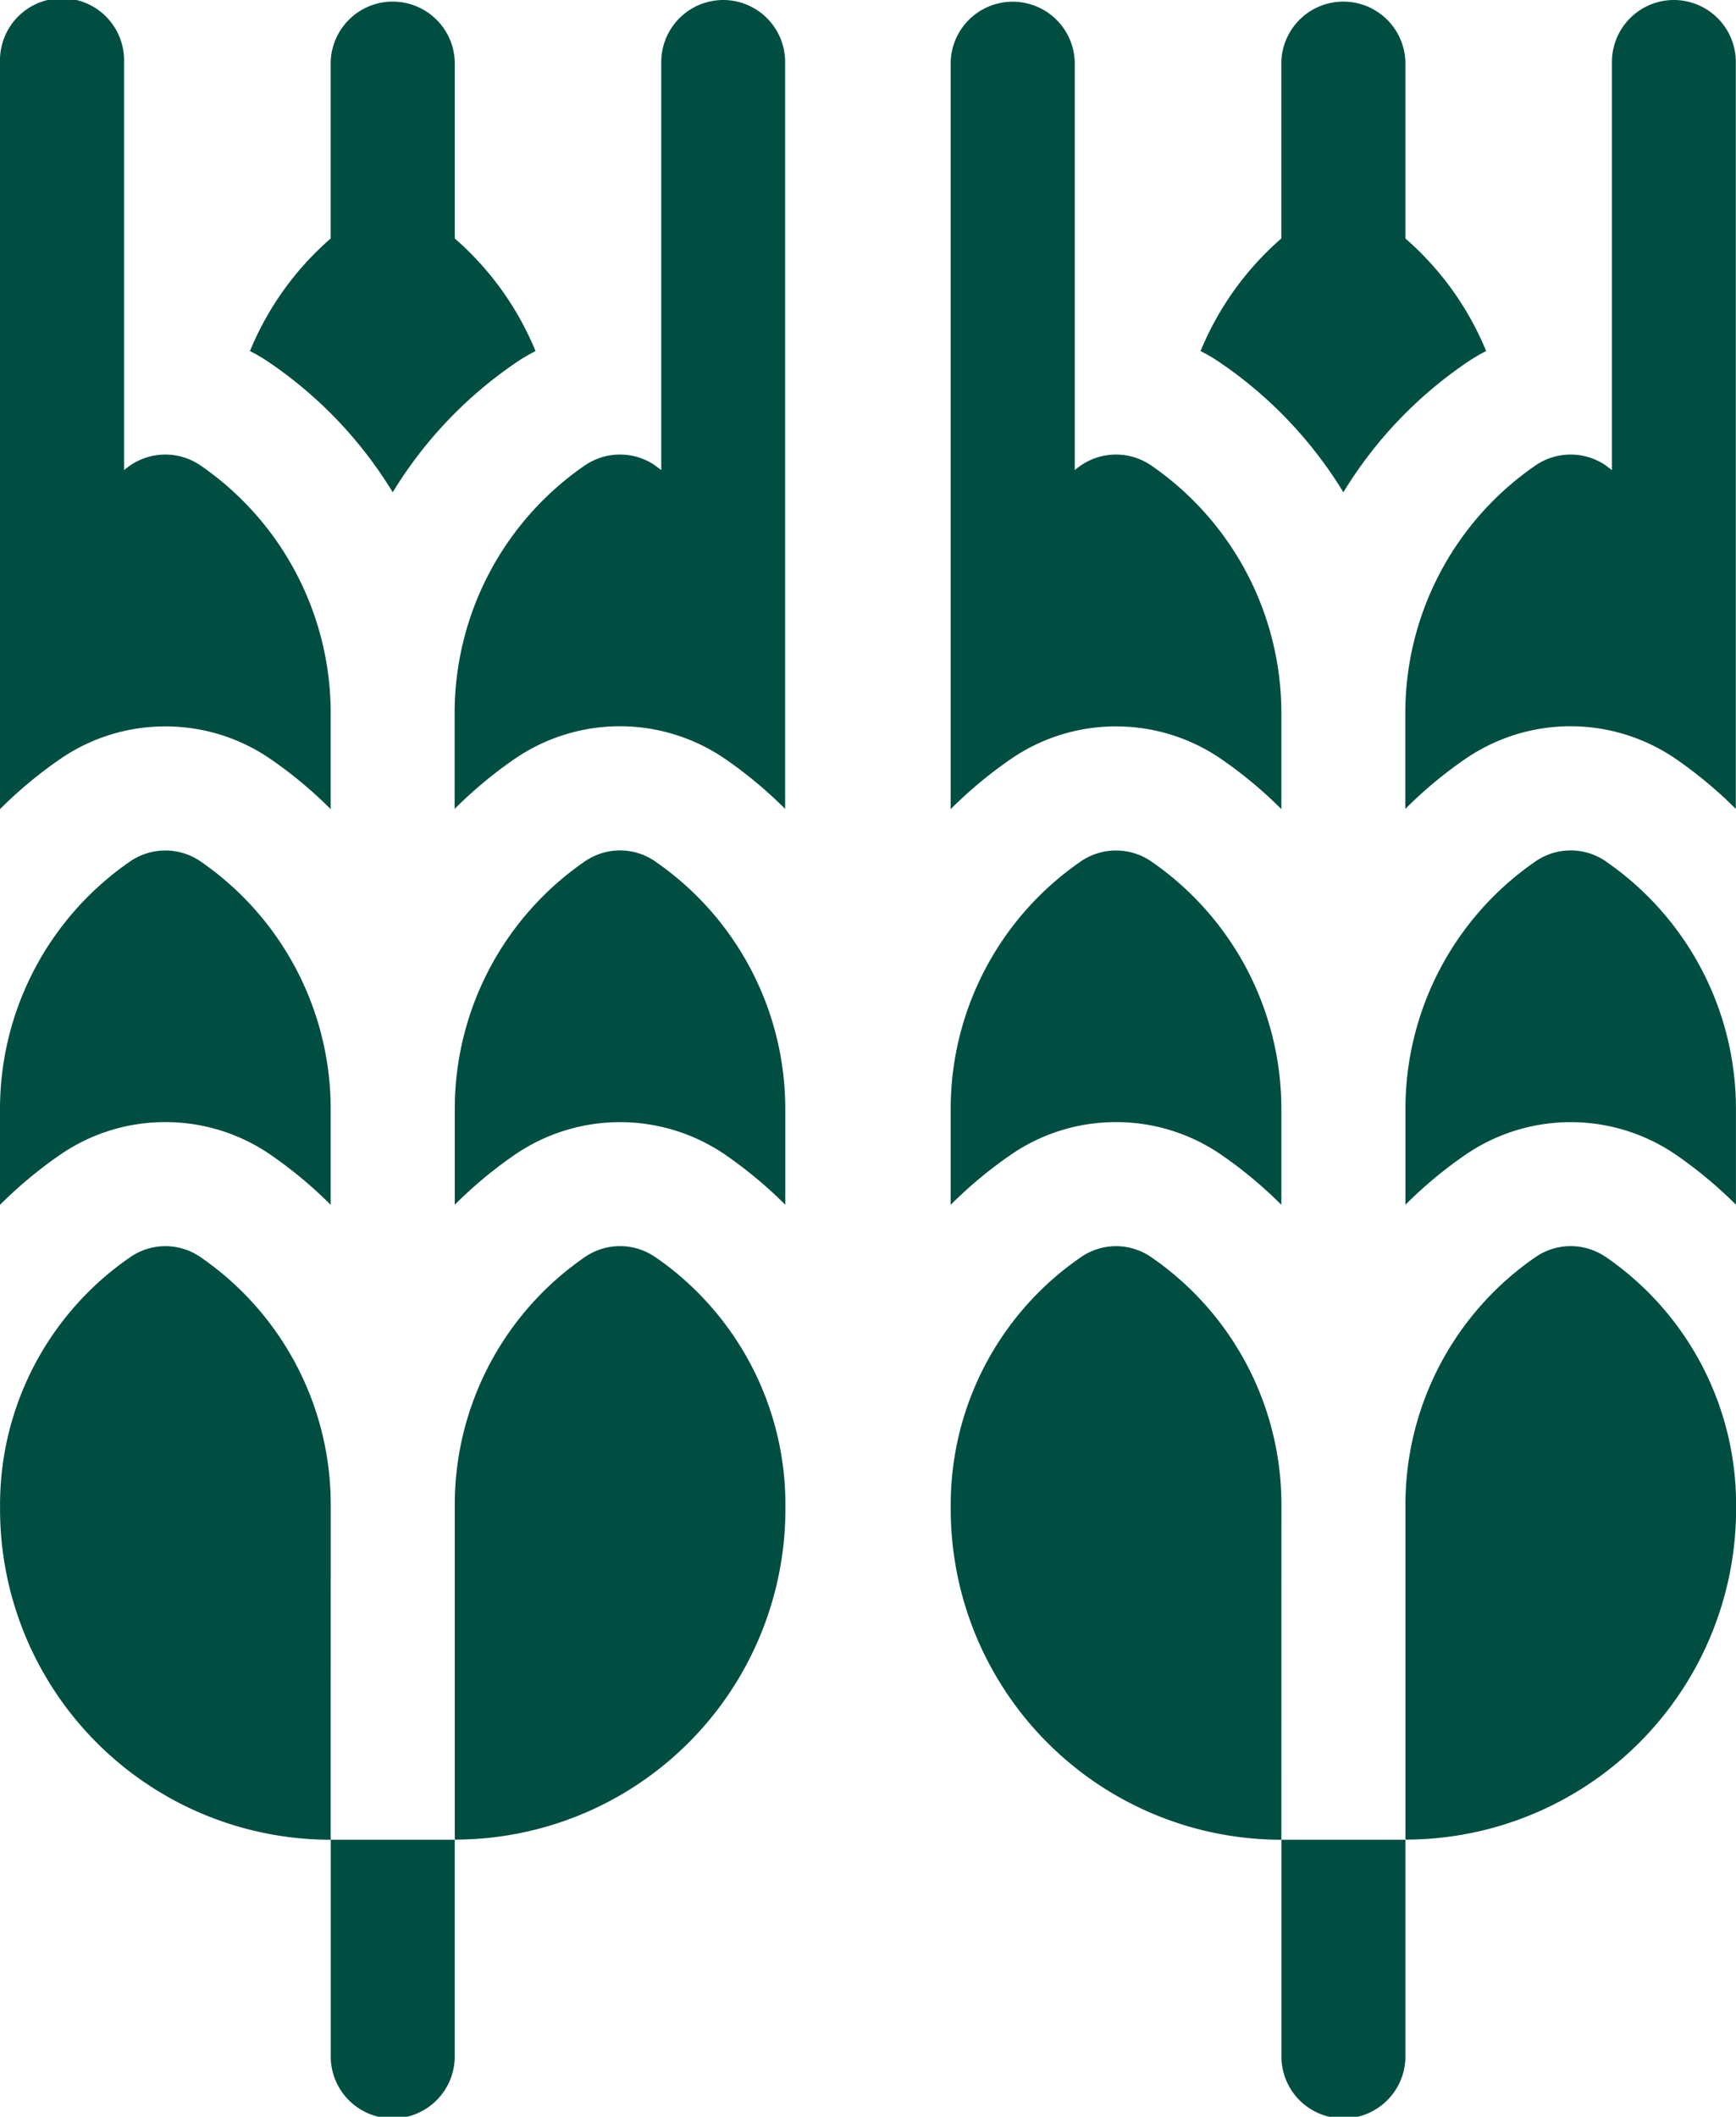 <svg xmlns="http://www.w3.org/2000/svg" width="37.093" height="45.219" viewBox="0 0 37.093 45.219">
  <g id="Gruppe_371" data-name="Gruppe 371" transform="translate(-559.735 -1452.116)">
    <path id="Pfad_243" data-name="Pfad 243" d="M144.969,1.668a1.325,1.325,0,0,0-1.326,1.326V11.71c-.042-.032-.087-.063-.132-.1a1.33,1.33,0,0,0-1.5,0,6.423,6.423,0,0,0-2.783,5.29v2.048a9.162,9.162,0,0,1,1.281-1.067,3.973,3.973,0,0,1,4.5,0,9.164,9.164,0,0,1,1.281,1.067V2.994a1.325,1.325,0,0,0-1.326-1.326" transform="translate(450.534 1450.448)" fill="#004e42"/>
    <path id="Pfad_244" data-name="Pfad 244" d="M137.92,25.68a1.325,1.325,0,1,0,2.649,0V21.088H137.92Z" transform="translate(449.195 1470.329)" fill="#004e42"/>
    <path id="Pfad_245" data-name="Pfad 245" d="M140.118,12.185a9.029,9.029,0,0,1,2.607-2.752,3.539,3.539,0,0,1,.445-.265,6.433,6.433,0,0,0-1.726-2.406V2.992a1.326,1.326,0,0,0-2.651,0v3.77a6.433,6.433,0,0,0-1.726,2.406,3.535,3.535,0,0,1,.445.265,9.03,9.03,0,0,1,2.607,2.752" transform="translate(448.32 1450.448)" fill="#004e42"/>
    <path id="Pfad_246" data-name="Pfad 246" d="M137.961,17.186a3.948,3.948,0,0,1,2.252.7,9.16,9.16,0,0,1,1.281,1.067V16.9a6.423,6.423,0,0,0-2.783-5.29,1.33,1.33,0,0,0-1.5,0c-.045.032-.089.063-.132.1V2.994a1.326,1.326,0,0,0-2.651,0V18.953a9.159,9.159,0,0,1,1.281-1.067,3.948,3.948,0,0,1,2.252-.7" transform="translate(445.62 1450.448)" fill="#004e42"/>
    <path id="Pfad_247" data-name="Pfad 247" d="M143.511,15.055a1.323,1.323,0,0,0-1.5,0,6.42,6.42,0,0,0-2.781,5.288V27.5a7.065,7.065,0,0,0,7.065-7.065v-.093a6.417,6.417,0,0,0-2.783-5.288" transform="translate(450.535 1463.914)" fill="#004e42"/>
    <path id="Pfad_248" data-name="Pfad 248" d="M143.511,10.878a1.323,1.323,0,0,0-1.5,0,6.42,6.42,0,0,0-2.781,5.288v2.048a9.067,9.067,0,0,1,1.281-1.067,3.979,3.979,0,0,1,4.5,0,9.189,9.189,0,0,1,1.281,1.067V16.166a6.417,6.417,0,0,0-2.783-5.288" transform="translate(450.535 1459.638)" fill="#004e42"/>
    <path id="Pfad_249" data-name="Pfad 249" d="M137.961,16.449a3.948,3.948,0,0,1,2.252.7,9.16,9.16,0,0,1,1.281,1.067V16.168a6.423,6.423,0,0,0-2.783-5.29,1.33,1.33,0,0,0-1.5,0,6.423,6.423,0,0,0-2.783,5.29v2.048a9.159,9.159,0,0,1,1.281-1.067,3.948,3.948,0,0,1,2.252-.7" transform="translate(445.62 1459.638)" fill="#004e42"/>
    <path id="Pfad_250" data-name="Pfad 250" d="M141.494,20.344a6.414,6.414,0,0,0-2.783-5.288,1.319,1.319,0,0,0-1.5,0,6.414,6.414,0,0,0-2.783,5.288v.091a7.065,7.065,0,0,0,7.065,7.067Z" transform="translate(445.621 1463.915)" fill="#004e42"/>
    <path id="Pfad_251" data-name="Pfad 251" d="M134.932,1.668a1.326,1.326,0,0,0-1.326,1.326V11.71c-.042-.032-.087-.063-.132-.1a1.33,1.33,0,0,0-1.5,0,6.423,6.423,0,0,0-2.783,5.29v2.048a9.159,9.159,0,0,1,1.281-1.067,3.973,3.973,0,0,1,4.5,0,9.158,9.158,0,0,1,1.281,1.067V2.994a1.325,1.325,0,0,0-1.326-1.326" transform="translate(440.258 1450.448)" fill="#004e42"/>
    <path id="Pfad_252" data-name="Pfad 252" d="M127.883,25.68a1.325,1.325,0,1,0,2.649,0V21.088h-2.649Z" transform="translate(438.919 1470.329)" fill="#004e42"/>
    <path id="Pfad_253" data-name="Pfad 253" d="M130.081,12.185a9.03,9.03,0,0,1,2.607-2.752,3.538,3.538,0,0,1,.445-.265,6.433,6.433,0,0,0-1.726-2.406V2.992a1.326,1.326,0,0,0-2.651,0v3.77a6.433,6.433,0,0,0-1.726,2.406,3.539,3.539,0,0,1,.445.265,9.03,9.03,0,0,1,2.607,2.752" transform="translate(438.045 1450.448)" fill="#004e42"/>
    <path id="Pfad_254" data-name="Pfad 254" d="M127.924,17.186a3.948,3.948,0,0,1,2.252.7,9.16,9.16,0,0,1,1.281,1.067V16.9a6.423,6.423,0,0,0-2.783-5.29,1.33,1.33,0,0,0-1.5,0c-.044.032-.089.063-.132.1V2.994a1.326,1.326,0,1,0-2.651,0V18.953a9.162,9.162,0,0,1,1.281-1.067,3.948,3.948,0,0,1,2.252-.7" transform="translate(435.344 1450.448)" fill="#004e42"/>
    <path id="Pfad_255" data-name="Pfad 255" d="M133.474,15.055a1.323,1.323,0,0,0-1.5,0,6.42,6.42,0,0,0-2.781,5.288V27.5a7.065,7.065,0,0,0,7.065-7.065v-.093a6.417,6.417,0,0,0-2.783-5.288" transform="translate(440.259 1463.914)" fill="#004e42"/>
    <path id="Pfad_256" data-name="Pfad 256" d="M133.474,10.878a1.323,1.323,0,0,0-1.5,0,6.42,6.42,0,0,0-2.781,5.288v2.048a9.068,9.068,0,0,1,1.281-1.067,3.979,3.979,0,0,1,4.5,0,9.183,9.183,0,0,1,1.281,1.067V16.166a6.417,6.417,0,0,0-2.783-5.288" transform="translate(440.259 1459.638)" fill="#004e42"/>
    <path id="Pfad_257" data-name="Pfad 257" d="M127.924,16.449a3.948,3.948,0,0,1,2.252.7,9.16,9.16,0,0,1,1.281,1.067V16.168a6.423,6.423,0,0,0-2.783-5.29,1.33,1.33,0,0,0-1.5,0,6.423,6.423,0,0,0-2.783,5.29v2.048a9.162,9.162,0,0,1,1.281-1.067,3.948,3.948,0,0,1,2.252-.7" transform="translate(435.344 1459.638)" fill="#004e42"/>
    <path id="Pfad_258" data-name="Pfad 258" d="M131.457,20.344a6.414,6.414,0,0,0-2.783-5.288,1.319,1.319,0,0,0-1.5,0,6.414,6.414,0,0,0-2.783,5.288v.091a7.065,7.065,0,0,0,7.065,7.067Z" transform="translate(435.345 1463.915)" fill="#004e42"/>
  </g>
</svg>

